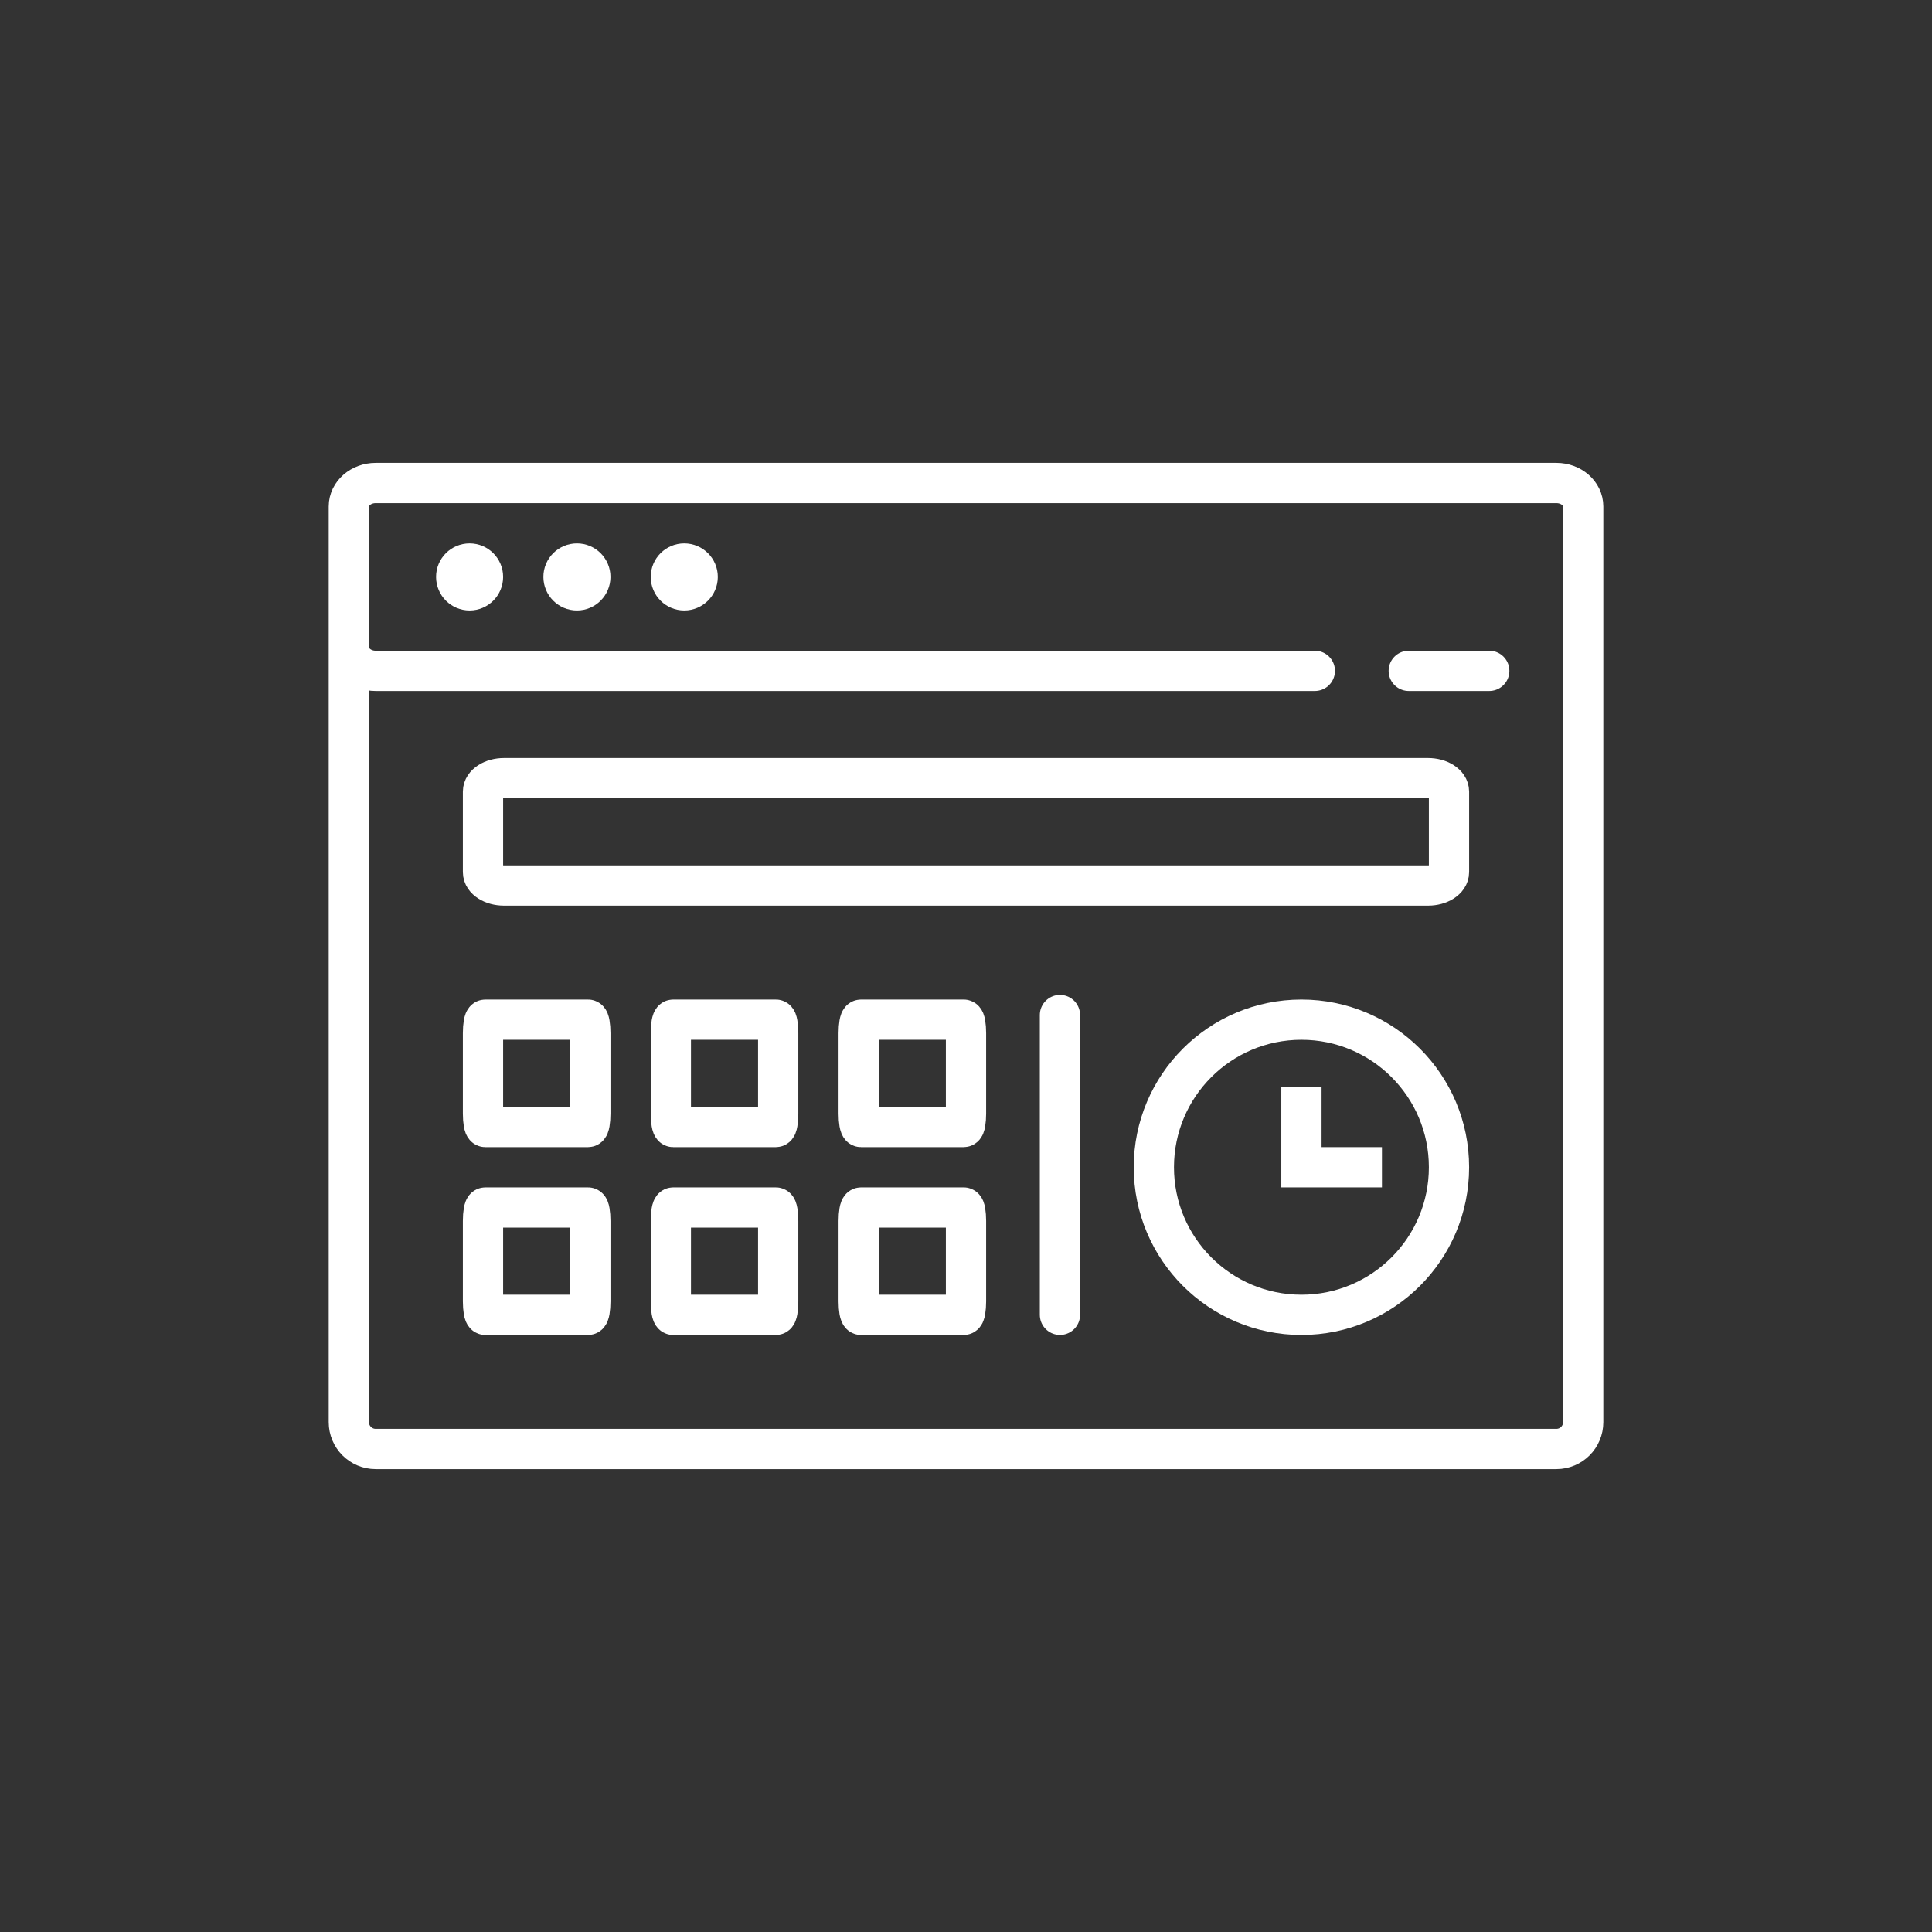 <?xml version="1.0" encoding="UTF-8"?>
<svg width="48px" height="48px" viewBox="0 0 48 48" version="1.1" xmlns="http://www.w3.org/2000/svg" xmlns:xlink="http://www.w3.org/1999/xlink">
    <rect x="0" y="0" width="48" height="48" fill="#333333" stroke="none"/>
    <title>Elements / Icons / Features / administration-circle</title>
    <g id="Elements-/-Icons-/-Features-/-administration-circle" stroke="none" stroke-width="1" fill="none" fill-rule="evenodd">
        <circle id="Oval" fill="none" transform="translate(24, 24) rotate(90) translate(-24, -24) " cx="24" cy="24" r="24"></circle>
        <g id="Administration" transform="translate(8, 8)">
            <rect id="Mask" fill="none" x="0" y="0" width="32" height="32"></rect>
            <g transform="translate(0.667, 4)" stroke="#FFFFFF">
                <path d="M3.855,7.333 L26.812,7.333 C27.1,7.333 27.333,7.483 27.333,7.667 L27.333,9.667 C27.333,9.851 27.1,10 26.812,10 L3.855,10 C3.567,10 3.333,9.851 3.333,9.667 L3.333,7.667 C3.333,7.483 3.567,7.333 3.855,7.333 Z" id="Stroke-1" stroke-linecap="round" stroke-linejoin="round"></path>
                <path d="M3.391,13.333 L5.942,13.333 C5.974,13.333 6,13.483 6,13.667 L6,15.667 C6,15.851 5.974,16 5.942,16 L3.391,16 C3.359,16 3.333,15.851 3.333,15.667 L3.333,13.667 C3.333,13.483 3.359,13.333 3.391,13.333 Z" id="Stroke-3" stroke-linecap="round" stroke-linejoin="round"></path>
                <path d="M3.391,18 L5.942,18 C5.974,18 6,18.149 6,18.333 L6,20.333 C6,20.517 5.974,20.667 5.942,20.667 L3.391,20.667 C3.359,20.667 3.333,20.517 3.333,20.333 L3.333,18.333 C3.333,18.149 3.359,18 3.391,18 Z" id="Stroke-5" stroke-linecap="round" stroke-linejoin="round"></path>
                <path d="M8.058,18 L10.609,18 C10.641,18 10.667,18.149 10.667,18.333 L10.667,20.333 C10.667,20.517 10.641,20.667 10.609,20.667 L8.058,20.667 C8.026,20.667 8,20.517 8,20.333 L8,18.333 C8,18.149 8.026,18 8.058,18 Z" id="Stroke-7" stroke-linecap="round" stroke-linejoin="round"></path>
                <path d="M8.058,13.333 L10.609,13.333 C10.641,13.333 10.667,13.483 10.667,13.667 L10.667,15.667 C10.667,15.851 10.641,16 10.609,16 L8.058,16 C8.026,16 8,15.851 8,15.667 L8,13.667 C8,13.483 8.026,13.333 8.058,13.333 Z" id="Stroke-9" stroke-linecap="round" stroke-linejoin="round"></path>
                <path d="M12.725,18 L15.275,18 C15.307,18 15.333,18.149 15.333,18.333 L15.333,20.333 C15.333,20.517 15.307,20.667 15.275,20.667 L12.725,20.667 C12.693,20.667 12.667,20.517 12.667,20.333 L12.667,18.333 C12.667,18.149 12.693,18 12.725,18 Z" id="Stroke-11" stroke-linecap="round" stroke-linejoin="round"></path>
                <path d="M12.725,13.333 L15.275,13.333 C15.307,13.333 15.333,13.483 15.333,13.667 L15.333,15.667 C15.333,15.851 15.307,16 15.275,16 L12.725,16 C12.693,16 12.667,15.851 12.667,15.667 L12.667,13.667 C12.667,13.483 12.693,13.333 12.725,13.333 Z" id="Stroke-13" stroke-linecap="round" stroke-linejoin="round"></path>
                <path d="M3,2 C3.184,2 3.333,2.149 3.333,2.333 C3.333,2.517 3.184,2.667 3,2.667 C2.816,2.667 2.667,2.517 2.667,2.333 C2.667,2.149 2.816,2 3,2 Z" id="Stroke-15" fill="#FFFFFF" stroke-linecap="round" stroke-linejoin="round"></path>
                <path d="M5.667,2 C5.851,2 6,2.149 6,2.333 C6,2.517 5.851,2.667 5.667,2.667 C5.483,2.667 5.333,2.517 5.333,2.333 C5.333,2.149 5.483,2 5.667,2 Z" id="Stroke-17" fill="#FFFFFF" stroke-linecap="round" stroke-linejoin="round"></path>
                <path d="M8.333,2 C8.517,2 8.667,2.149 8.667,2.333 C8.667,2.517 8.517,2.667 8.333,2.667 C8.149,2.667 8,2.517 8,2.333 C8,2.149 8.149,2 8.333,2 Z" id="Stroke-19" fill="#FFFFFF" stroke-linecap="round" stroke-linejoin="round"></path>
                <path d="M27.333,17 C27.333,19.025 25.691,20.667 23.667,20.667 C21.642,20.667 20,19.025 20,17 C20,14.975 21.642,13.333 23.667,13.333 C25.691,13.333 27.333,14.975 27.333,17 Z" id="Stroke-21" stroke-linecap="round" stroke-linejoin="round"></path>
                <polyline id="Stroke-23" points="25.667 17 23.667 17 23.667 15"></polyline>
                <line x1="17.667" y1="13.218" x2="17.667" y2="20.666" id="Stroke-25" stroke-linecap="round" stroke-linejoin="round"></line>
                <path d="M26.333,4.667 L28.333,4.667 M24,4.667 L0.667,4.667 C0.299,4.667 0,4.405 0,4.083 L0,0.583 C0,0.261 0.299,0 0.667,0 L30,0 C30.369,0 30.667,0.261 30.667,0.583 L30.667,4.083 M0,4 L0,23.333 C0,23.702 0.299,24 0.667,24 L30,24 C30.369,24 30.667,23.702 30.667,23.333 L30.667,4" id="Stroke-27" stroke-linecap="round" stroke-linejoin="round"></path>
            </g>
        </g>
    </g>
</svg>